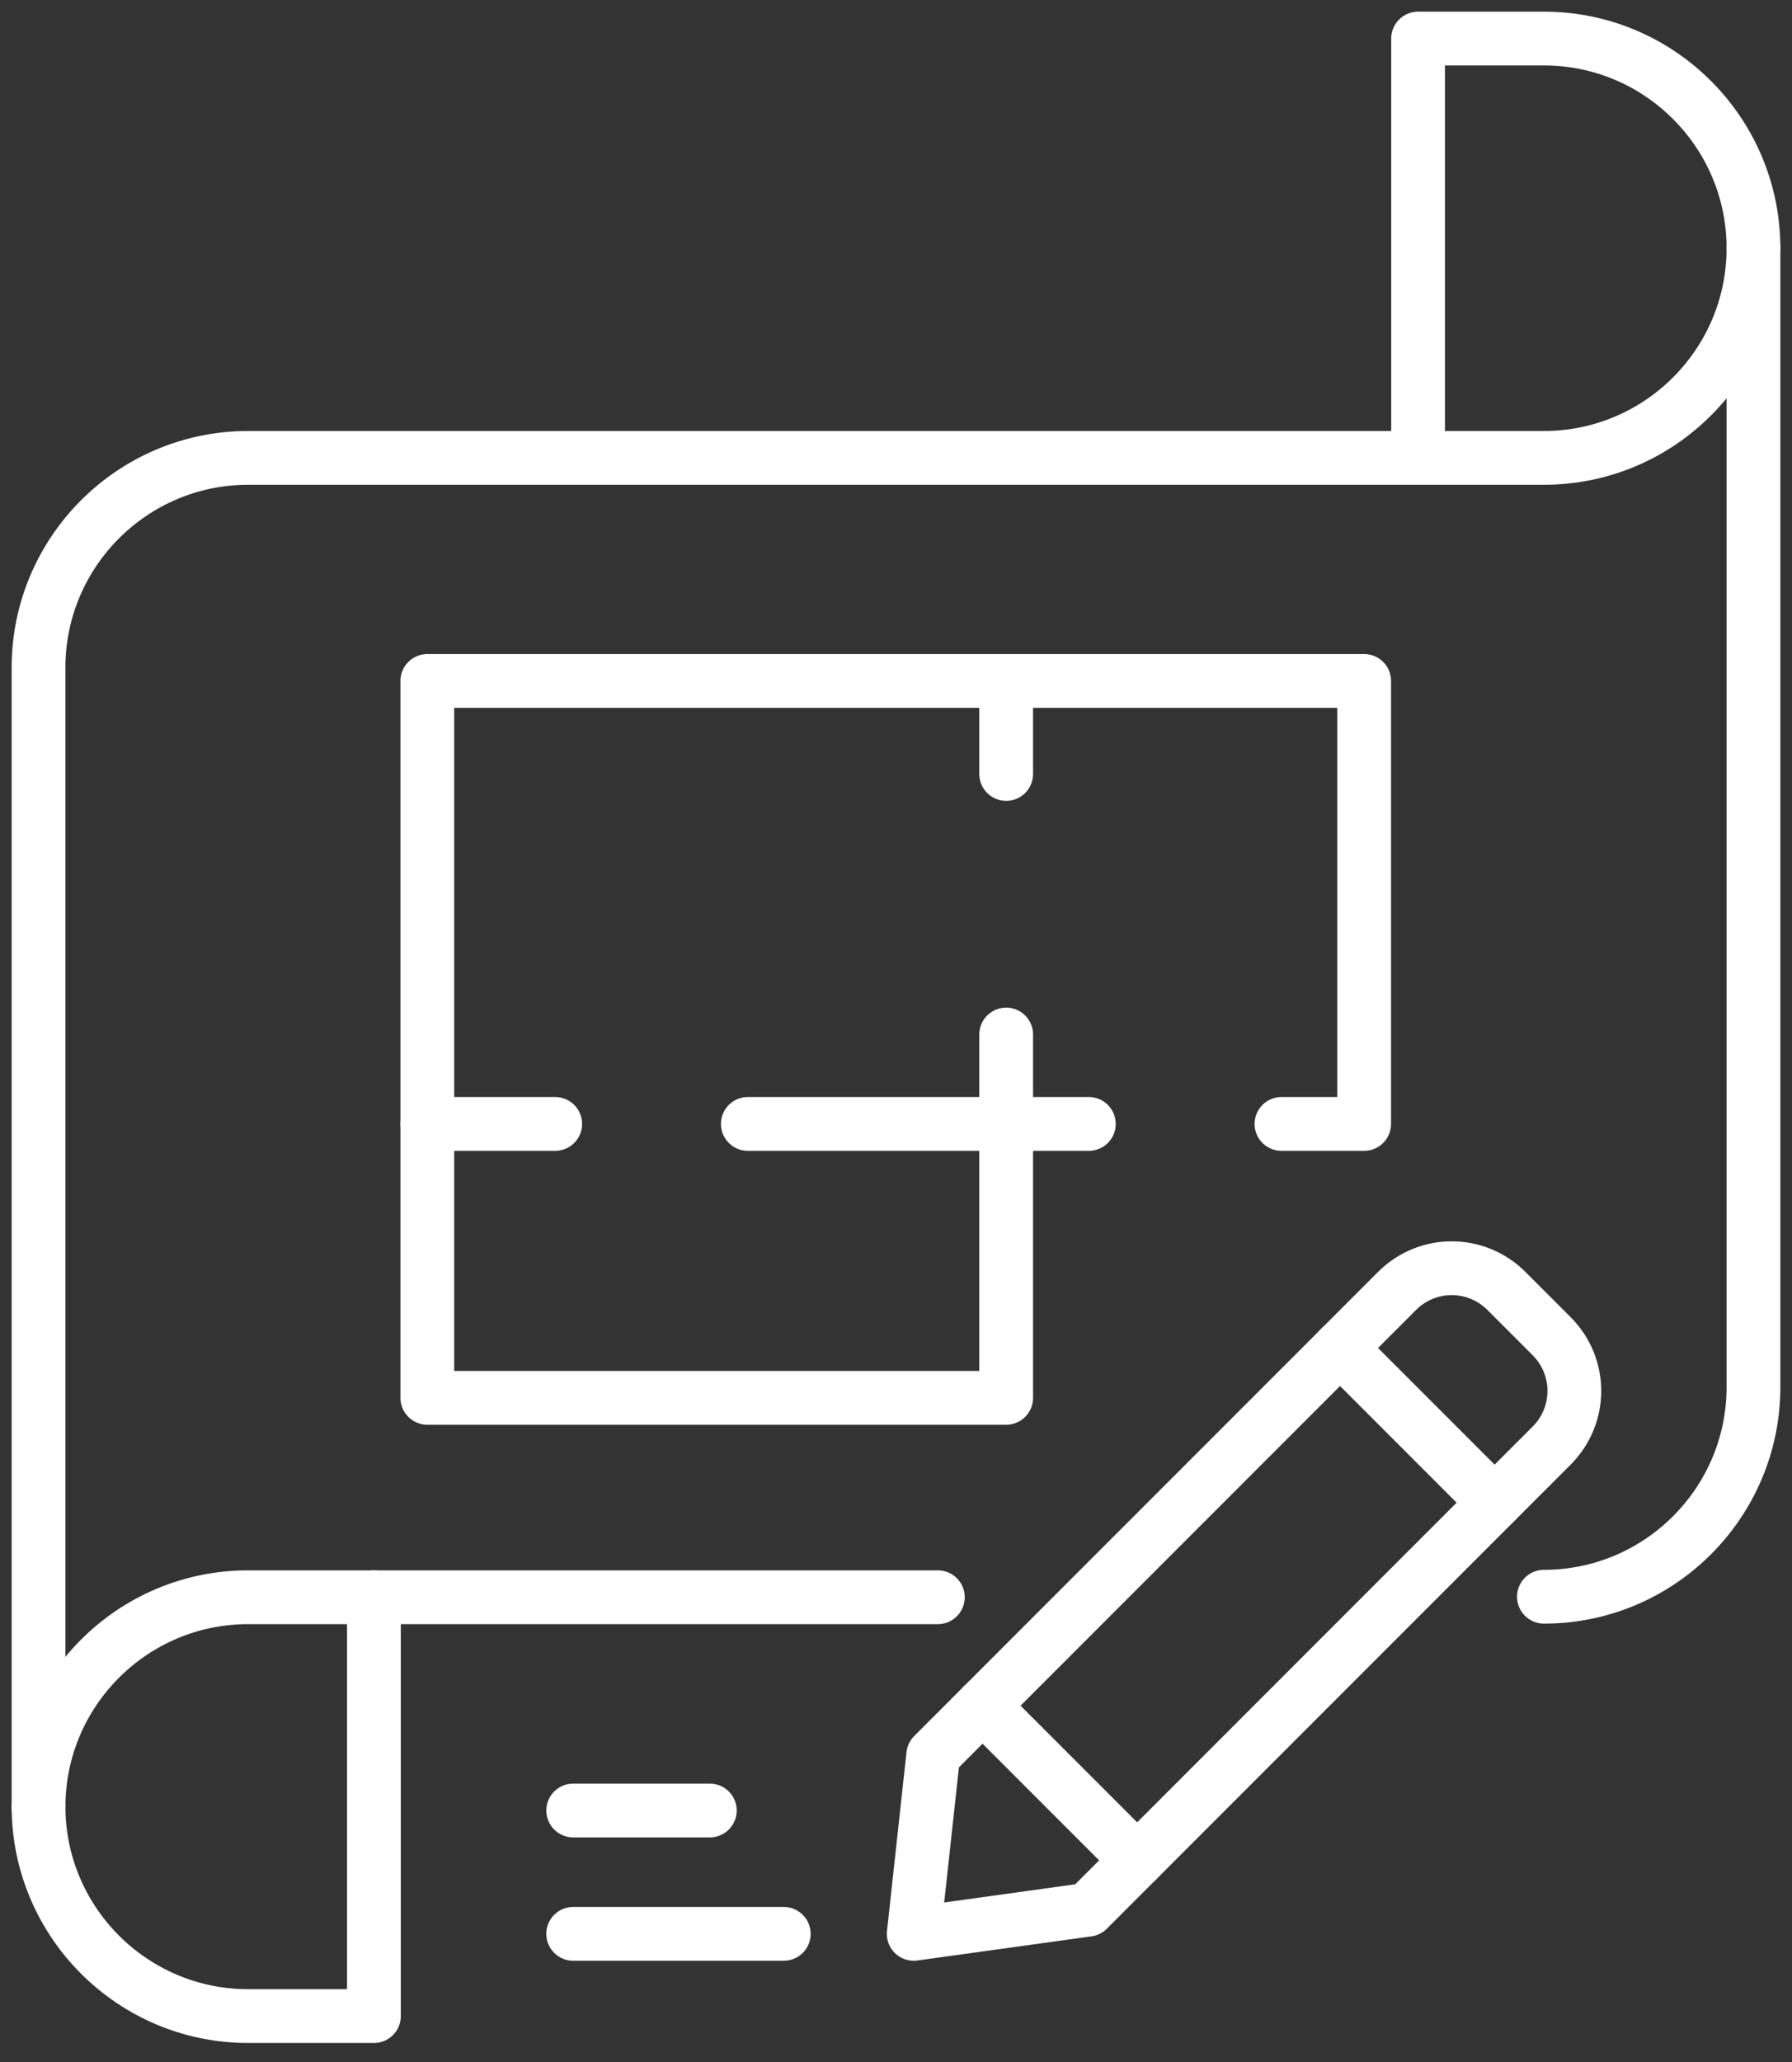 <svg width="100" height="115" viewBox="0 0 100 115" fill="none" xmlns="http://www.w3.org/2000/svg">
<rect x="0" y="0" width="100" height="115" fill="#333333" stroke="none"/>
<path d="M2.15 100.745C2.15 107.194 7.395 112.439 13.844 112.439H20.866V89.08" stroke="white" stroke-width="3" stroke-miterlimit="10" stroke-linecap="round" stroke-linejoin="round"/>
<path d="M86.156 89.051C92.605 89.051 97.85 83.806 97.85 77.357V62.367V13.844C97.85 20.292 92.605 25.537 86.156 25.537H13.844C7.395 25.537 2.15 30.782 2.15 37.231V100.774C2.15 94.325 7.395 89.08 13.844 89.08H52.336" stroke="white" stroke-width="3" stroke-miterlimit="10" stroke-linecap="round" stroke-linejoin="round"/>
<path d="M97.85 13.844C97.85 7.395 92.605 2.15 86.156 2.15H79.134V25.509" stroke="white" stroke-width="3" stroke-miterlimit="10" stroke-linecap="round" stroke-linejoin="round"/>
<path d="M30.983 62.683H23.846V37.977H56.148V43.164" stroke="white" stroke-width="3" stroke-miterlimit="10" stroke-linecap="round" stroke-linejoin="round"/>
<path d="M56.148 57.696V62.683H41.731" stroke="white" stroke-width="3" stroke-miterlimit="10" stroke-linecap="round" stroke-linejoin="round"/>
<path d="M56.148 37.977H76.125V62.683H71.51" stroke="white" stroke-width="3" stroke-miterlimit="10" stroke-linecap="round" stroke-linejoin="round"/>
<path d="M23.846 62.683V77.959H56.148V62.683H60.762" stroke="white" stroke-width="3" stroke-miterlimit="10" stroke-linecap="round" stroke-linejoin="round"/>
<path d="M31.986 107.853H43.737" stroke="white" stroke-width="3" stroke-miterlimit="10" stroke-linecap="round" stroke-linejoin="round"/>
<path d="M31.986 100.974H39.61" stroke="white" stroke-width="3" stroke-miterlimit="10" stroke-linecap="round" stroke-linejoin="round"/>
<path d="M60.705 106.506L86.586 80.625C88.277 78.934 88.277 76.211 86.586 74.52L84.064 71.998C82.373 70.307 79.65 70.307 77.959 71.998L52.078 97.879L50.989 107.853L60.705 106.506Z" stroke="white" stroke-width="3" stroke-miterlimit="10" stroke-linecap="round" stroke-linejoin="round"/>
<path d="M54.83 95.128L63.457 103.755" stroke="white" stroke-width="3" stroke-miterlimit="10" stroke-linecap="round" stroke-linejoin="round"/>
<path d="M74.778 75.179L83.405 83.806" stroke="white" stroke-width="3" stroke-miterlimit="10" stroke-linecap="round" stroke-linejoin="round"/>
</svg>
